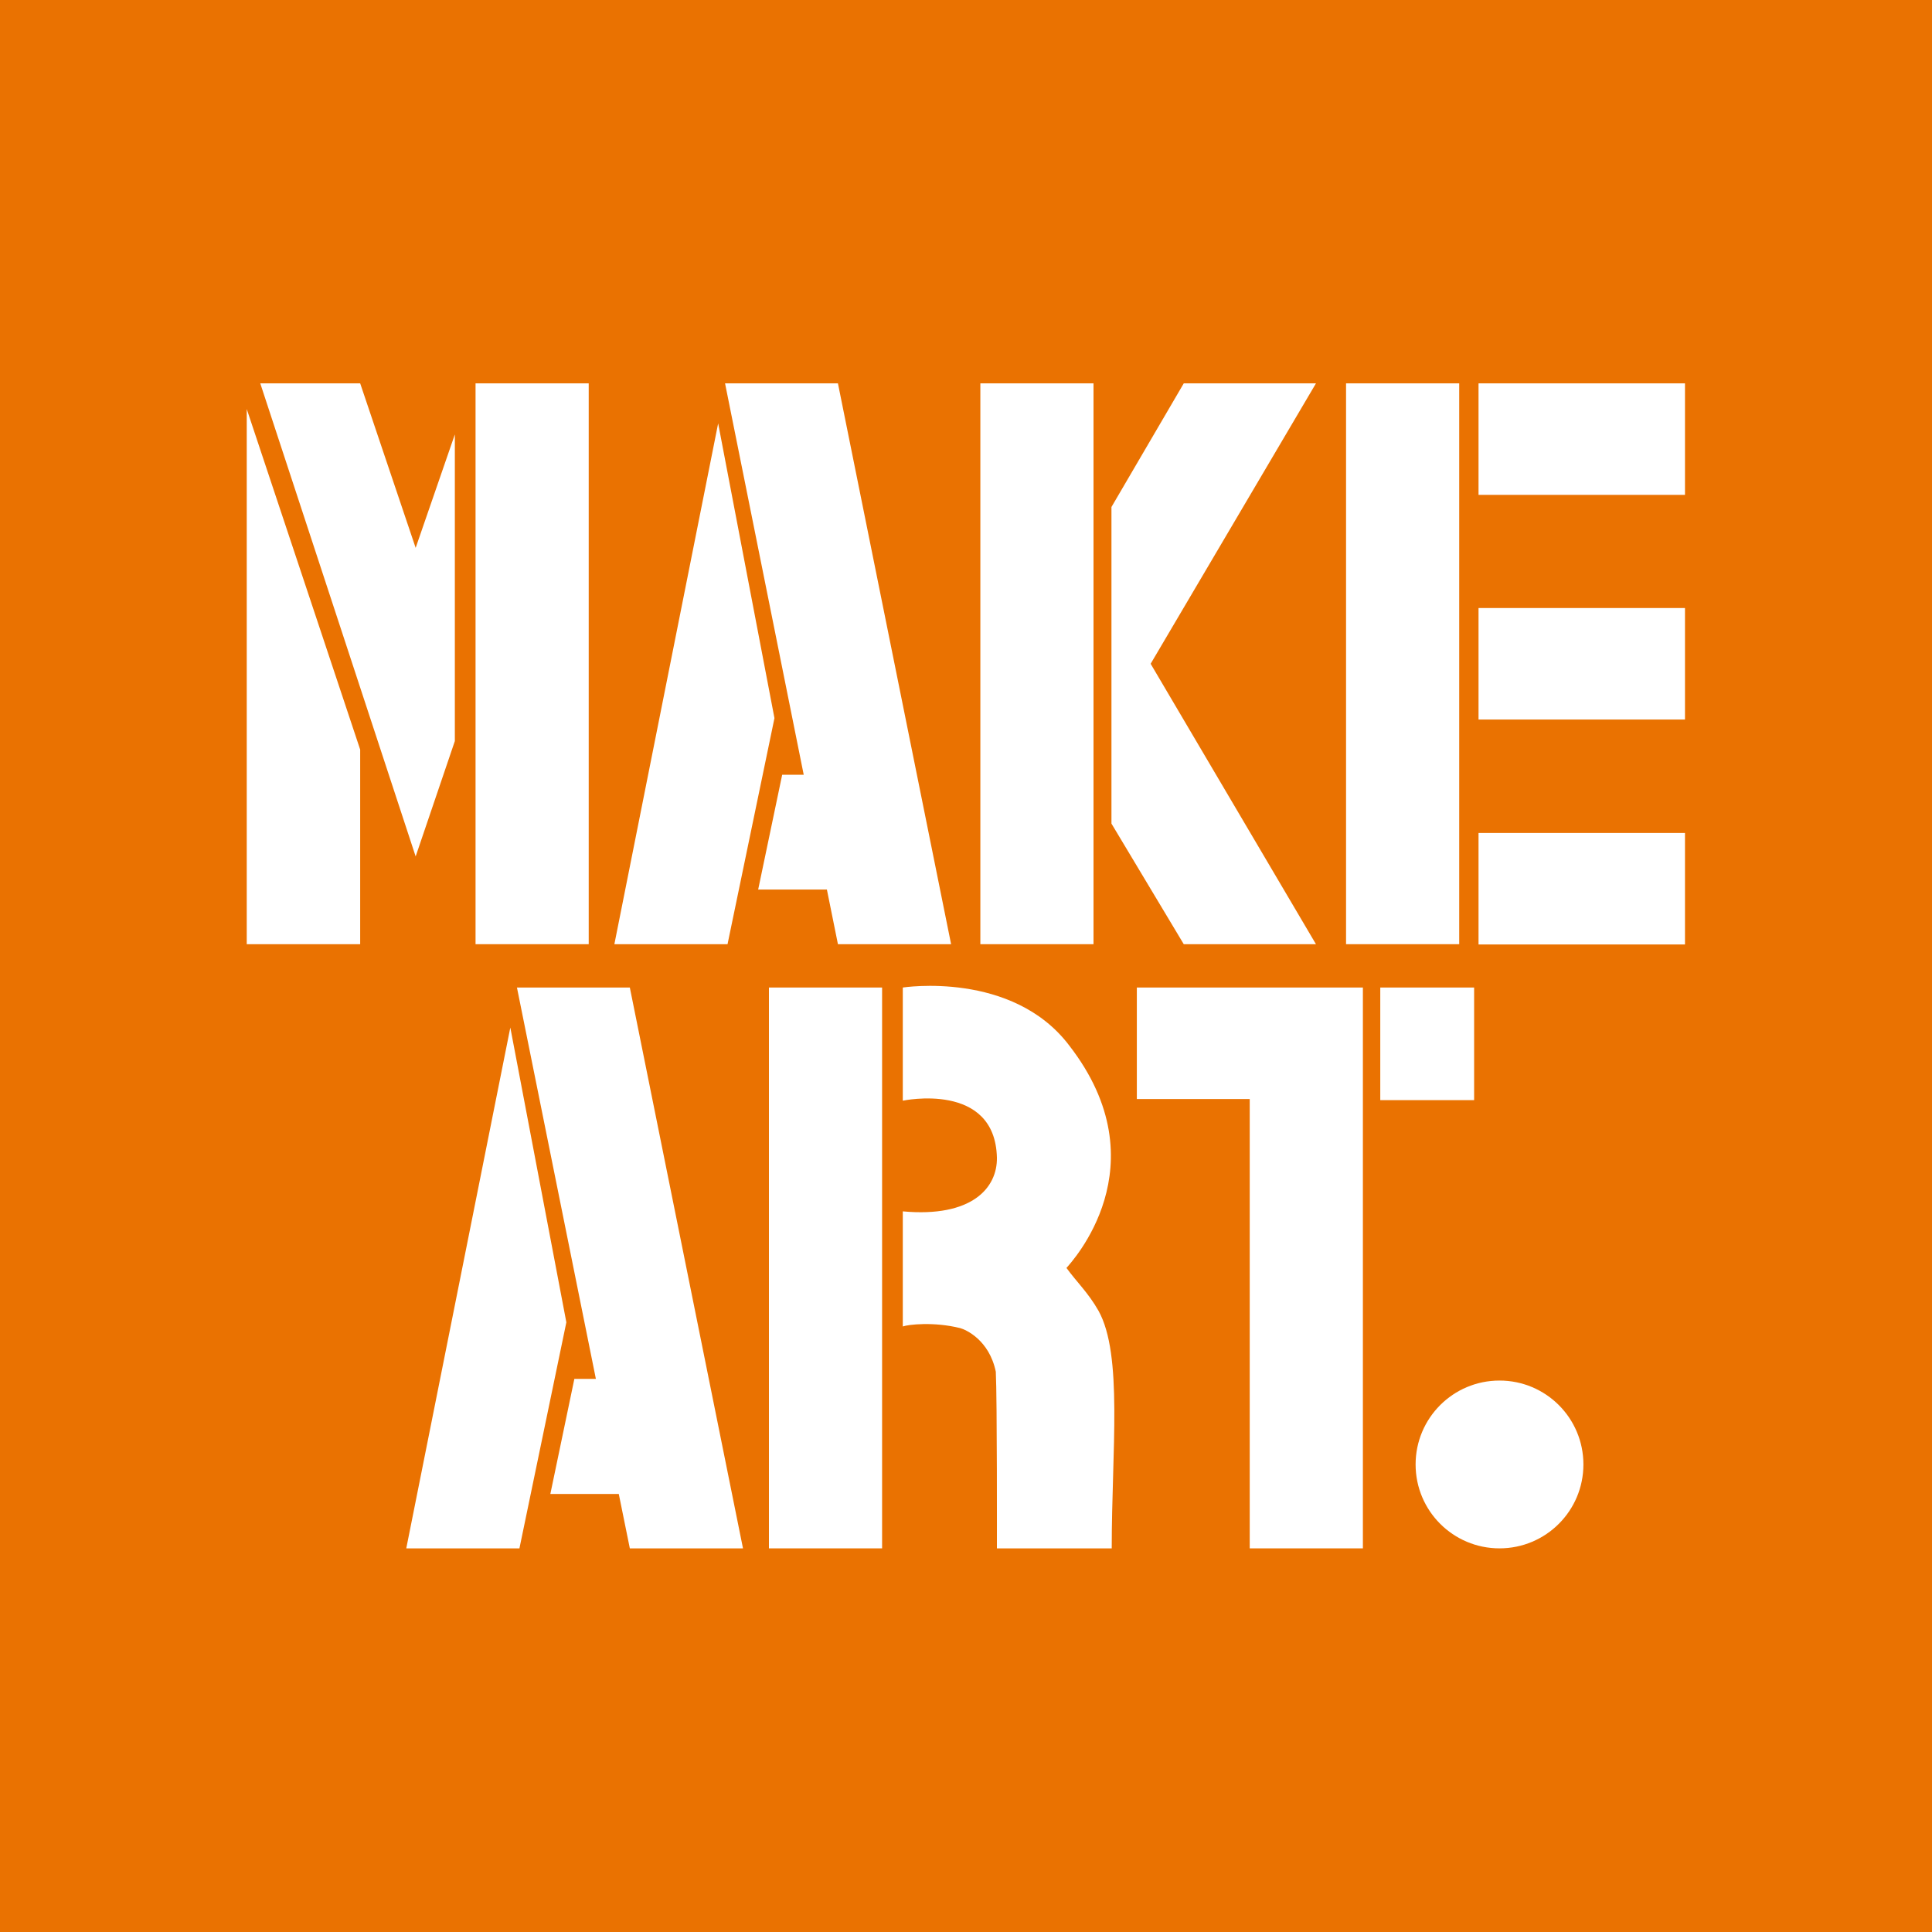 <?xml version="1.0" encoding="UTF-8"?>
<!-- Generator: Adobe Illustrator 27.5.0, SVG Export Plug-In . SVG Version: 6.00 Build 0)  -->
<svg xmlns="http://www.w3.org/2000/svg" xmlns:xlink="http://www.w3.org/1999/xlink" version="1.1" id="Layer_1" x="0px" y="0px" viewBox="0 0 700 700" style="enable-background:new 0 0 700 700;" xml:space="preserve">
<style type="text/css">
	.st0{fill:#EA7201;}
	.st1{fill:#FFFFFF;}
</style>
<rect x="0" class="st0" width="700" height="700"></rect>
<g>
	<polygon class="st1" points="89.4,342.1 130.5,342.1 130.5,271.6 89.4,148.2  "></polygon>
	<rect x="172.3" y="138.9" class="st1" width="41" height="203.2"></rect>
	<rect x="278.6" y="357.8" class="st1" width="41" height="203.2"></rect>
	<rect x="487.7" y="138.9" class="st1" width="41" height="203.2"></rect>
	<rect x="355.2" y="138.9" class="st1" width="41" height="203.2"></rect>
	<polygon class="st1" points="476.8,342.1 416.9,240.5 476.8,138.9 428.9,138.9 402.7,183.7 402.7,298.4 428.9,342.1  "></polygon>
	<polygon class="st1" points="280.6,260.2 260.2,153.4 222.6,342.1 263.6,342.1  "></polygon>
	<polygon class="st1" points="164.8,268.5 164.8,157.4 150.6,198.5 130.5,138.9 94.3,138.9 150.6,310.3  "></polygon>
	<polygon class="st1" points="303.6,342.1 344.6,342.1 303.6,138.9 262.7,138.9 291.2,280.7 283.4,280.7 274.7,322.3 299.6,322.3     "></polygon>
	<polygon class="st1" points="184.9,372.3 147.2,561 188.2,561 205.2,479.1  "></polygon>
	<polygon class="st1" points="187.3,357.8 215.9,499.6 208.1,499.6 199.4,541.3 224.2,541.3 228.2,561 269.2,561 228.2,357.8  "></polygon>
	<rect x="535.7" y="301.8" class="st1" width="74.8" height="40.4"></rect>
	<rect x="535.7" y="220.3" class="st1" width="74.8" height="40.4"></rect>
	<rect x="535.7" y="138.9" class="st1" width="74.8" height="40.4"></rect>
	<path class="st1" d="M386.4,459.4c1.5-1.8,34.8-37,1-80.6c-20.6-27.2-60.3-21-60.3-21v41c0,0,33.4-7.1,34.1,20.6   c0.2,11-9.1,21.8-34.1,19.5v41.7c1.9-0.7,11.2-1.8,20.8,0.6c1.9,0.5,10.5,4.2,12.9,15.8c0.5,9.5,0.4,64,0.4,64h41.6   c0-35.6,4.1-70.1-4.8-86.1C394.3,468.4,390.2,464.6,386.4,459.4"></path>
	<polygon class="st1" points="452.8,357.8 411.9,357.8 411.9,398.2 452.8,398.2 452.8,561 493.8,561 493.8,357.8 469.7,357.8  "></polygon>
	<rect x="500.1" y="357.8" class="st1" width="34" height="40.8"></rect>
	<path class="st1" d="M543.3,500.2c-16.8,0-30.4,13.6-30.4,30.4c0,16.8,13.6,30.4,30.4,30.4c16.8,0,30.4-13.6,30.4-30.4   C573.7,513.8,560.1,500.2,543.3,500.2"></path>
</g>
</svg>
